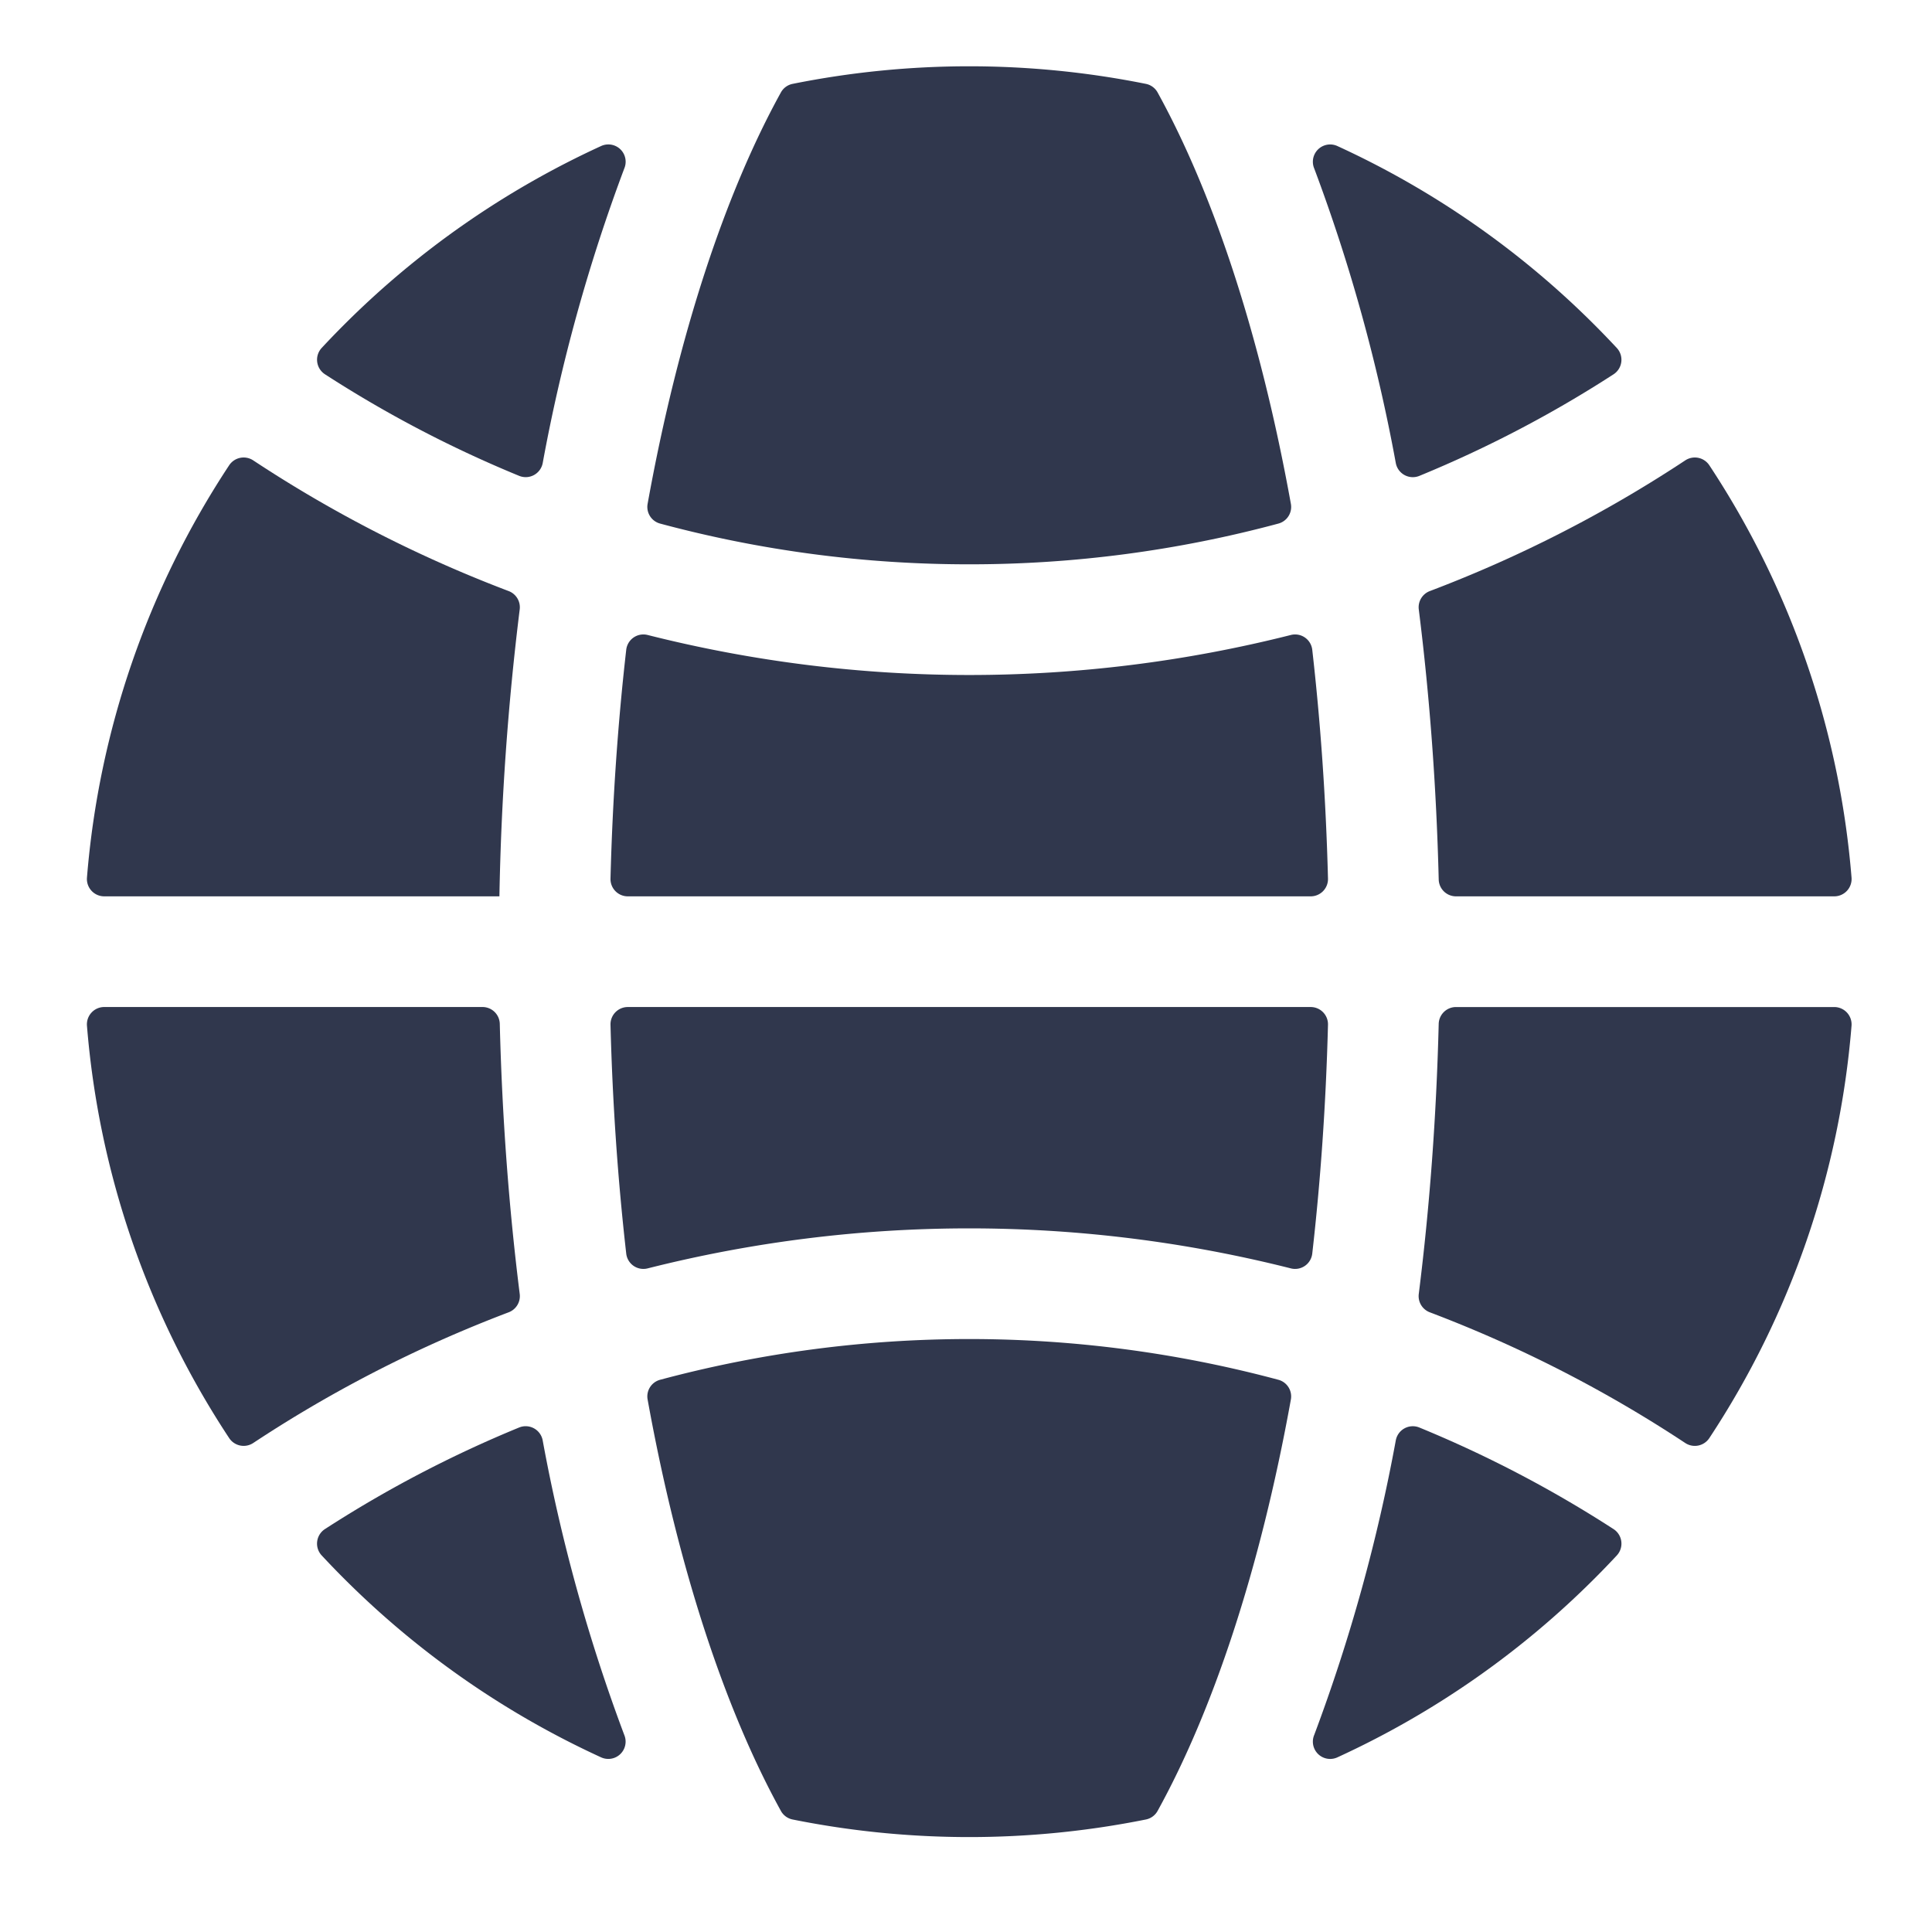 <svg xmlns="http://www.w3.org/2000/svg" xmlns:xlink="http://www.w3.org/1999/xlink" width="148" height="148" viewBox="0 0 148 148">
  <defs>
    <clipPath id="clip-Artboard_137">
      <rect width="148" height="148"/>
    </clipPath>
  </defs>
  <g id="Artboard_137" data-name="Artboard – 137" clip-path="url(#clip-Artboard_137)">
    <g id="internet" transform="translate(6.658 5.08)">
      <path id="Path_22730" data-name="Path 22730" d="M205.908,272H153.595a1.325,1.325,0,0,0-1.325,1.356c.158,6.132.574,11.99,1.205,17.529a1.323,1.323,0,0,0,1.638,1.137,100.518,100.518,0,0,1,49.277,0,1.323,1.323,0,0,0,1.638-1.137c.632-5.539,1.047-11.4,1.205-17.529A1.325,1.325,0,0,0,205.908,272Z" transform="translate(-112.161 -199.937)" fill="#30374d"/>
      <path id="Path_22731" data-name="Path 22731" d="M206.028,165.448a1.323,1.323,0,0,0-1.638-1.137,100.514,100.514,0,0,1-49.277,0,1.323,1.323,0,0,0-1.638,1.137c-.632,5.539-1.047,11.4-1.205,17.529a1.324,1.324,0,0,0,1.325,1.356h52.313a1.325,1.325,0,0,0,1.325-1.356c-.158-6.132-.574-11.99-1.205-17.53Z" transform="translate(-112.161 -120.749)" fill="#30374d"/>
      <path id="Path_22732" data-name="Path 22732" d="M212.221,33.52C209.847,20.386,206.208,9.614,202.009,2a1.32,1.32,0,0,0-.895-.655,68.646,68.646,0,0,0-27.065,0,1.32,1.32,0,0,0-.895.655c-4.2,7.612-7.838,18.383-10.211,31.518a1.32,1.32,0,0,0,.952,1.509,90.961,90.961,0,0,0,23.687,3.122,90.95,90.95,0,0,0,23.687-3.122A1.32,1.32,0,0,0,212.221,33.52Z" transform="translate(-119.991 0)" fill="#30374d"/>
      <path id="Path_22733" data-name="Path 22733" d="M357.221,22.692a1.325,1.325,0,0,0-1.777,1.692l.023.059a132.088,132.088,0,0,1,6.24,22.546,1.326,1.326,0,0,0,1.807.973,91,91,0,0,0,14.868-7.777,1.328,1.328,0,0,0,.255-2.018q-.808-.868-1.649-1.711A67.8,67.8,0,0,0,357.221,22.692Z" transform="translate(-261.439 -16.589)" fill="#30374d"/>
      <path id="Path_22734" data-name="Path 22734" d="M388.8,146.729h28.979a1.328,1.328,0,0,0,1.321-1.439,67.158,67.158,0,0,0-10.892-31.58,1.331,1.331,0,0,0-1.848-.376,99.272,99.272,0,0,1-16.07,8.609q-1.736.734-3.492,1.4a1.325,1.325,0,0,0-.849,1.405c.834,6.65,1.351,13.586,1.527,20.687A1.324,1.324,0,0,0,388.8,146.729Z" transform="translate(-283.922 -83.145)" fill="#30374d"/>
      <path id="Path_22735" data-name="Path 22735" d="M162.943,372.631c2.374,13.134,6.012,23.906,10.211,31.518a1.32,1.32,0,0,0,.895.655,68.645,68.645,0,0,0,27.065,0,1.32,1.32,0,0,0,.895-.655c4.2-7.612,7.838-18.383,10.211-31.518a1.32,1.32,0,0,0-.952-1.509,91.415,91.415,0,0,0-47.374,0A1.32,1.32,0,0,0,162.943,372.631Z" transform="translate(-119.991 -270.503)" fill="#30374d"/>
      <path id="Path_22736" data-name="Path 22736" d="M29.695,296.787q1.736-.734,3.492-1.4a1.325,1.325,0,0,0,.849-1.405c-.834-6.65-1.351-13.586-1.527-20.687A1.324,1.324,0,0,0,31.186,272H2.207A1.328,1.328,0,0,0,.885,273.44a67.162,67.162,0,0,0,10.892,31.58,1.331,1.331,0,0,0,1.848.376,99.253,99.253,0,0,1,16.07-8.609Z" transform="translate(-0.881 -199.938)" fill="#30374d"/>
      <path id="Path_22737" data-name="Path 22737" d="M378.382,401.088a90.986,90.986,0,0,0-14.868-7.777,1.326,1.326,0,0,0-1.807.973,132.066,132.066,0,0,1-6.24,22.546l-.023.059a1.325,1.325,0,0,0,1.777,1.692,67.8,67.8,0,0,0,19.767-13.763q.842-.843,1.649-1.711A1.328,1.328,0,0,0,378.382,401.088Z" transform="translate(-261.439 -289.035)" fill="#30374d"/>
      <path id="Path_22738" data-name="Path 22738" d="M387.475,273.294c-.176,7.1-.693,14.037-1.527,20.687a1.325,1.325,0,0,0,.849,1.405q1.756.666,3.492,1.4a99.311,99.311,0,0,1,16.07,8.609,1.331,1.331,0,0,0,1.848-.376,67.16,67.16,0,0,0,10.892-31.58A1.328,1.328,0,0,0,417.777,272H388.8A1.325,1.325,0,0,0,387.475,273.294Z" transform="translate(-283.922 -199.936)" fill="#30374d"/>
      <path id="Path_22739" data-name="Path 22739" d="M68.03,40.182A90.984,90.984,0,0,0,82.9,47.96a1.326,1.326,0,0,0,1.807-.973,132.066,132.066,0,0,1,6.24-22.546l.023-.059a1.325,1.325,0,0,0-1.777-1.692A67.817,67.817,0,0,0,69.424,36.453q-.843.843-1.649,1.711a1.328,1.328,0,0,0,.256,2.018Z" transform="translate(-49.792 -16.589)" fill="#30374d"/>
      <path id="Path_22740" data-name="Path 22740" d="M32.48,146.73a209.123,209.123,0,0,1,1.555-21.982,1.325,1.325,0,0,0-.849-1.405q-1.756-.666-3.492-1.4a99.313,99.313,0,0,1-16.07-8.609,1.331,1.331,0,0,0-1.848.376A67.162,67.162,0,0,0,.885,145.29a1.328,1.328,0,0,0,1.322,1.439Z" transform="translate(-0.881 -83.145)" fill="#30374d"/>
      <path id="Path_22741" data-name="Path 22741" d="M89.191,418.579a1.325,1.325,0,0,0,1.777-1.692l-.023-.059a132.091,132.091,0,0,1-6.24-22.546,1.326,1.326,0,0,0-1.807-.973,91,91,0,0,0-14.868,7.777,1.328,1.328,0,0,0-.255,2.018q.808.868,1.649,1.711A67.8,67.8,0,0,0,89.191,418.579Z" transform="translate(-49.793 -289.034)" fill="#30374d"/>
    </g>
  </g>
</svg>
